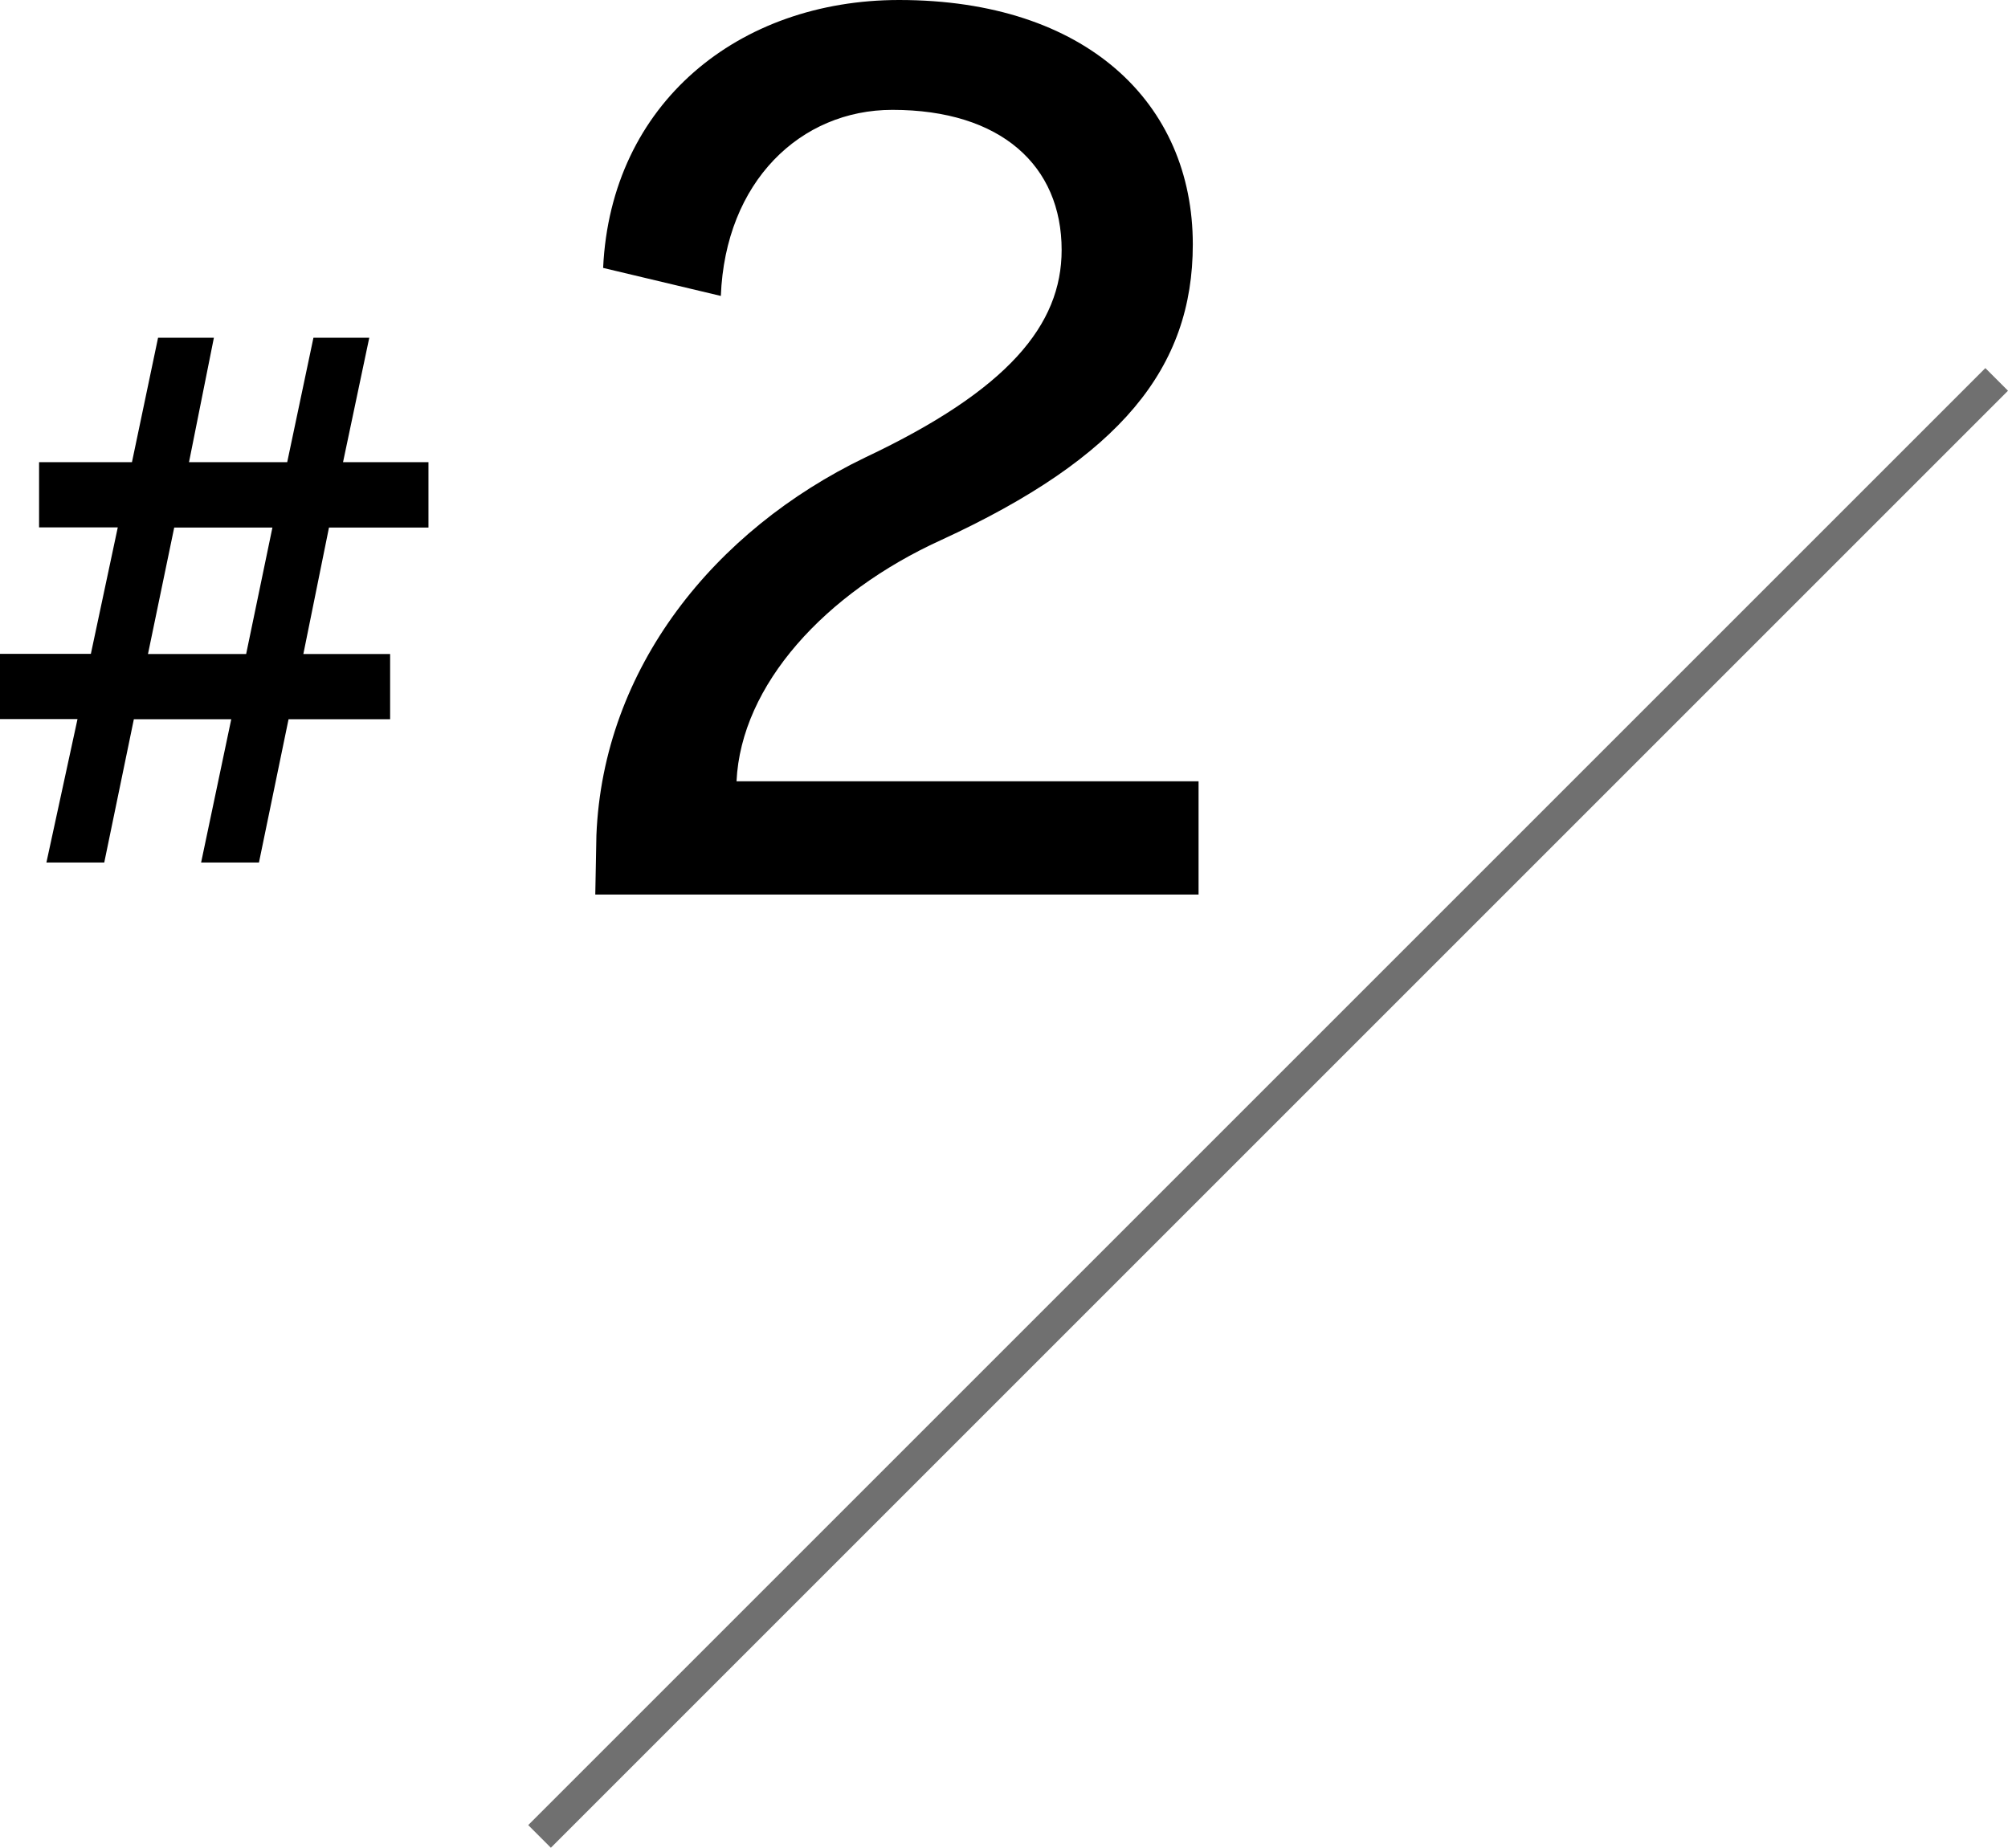 <?xml version="1.0" encoding="UTF-8"?> <svg xmlns="http://www.w3.org/2000/svg" width="62.691" height="57.693" viewBox="0 0 62.691 57.693"><g id="グループ_193" data-name="グループ 193" transform="translate(-201.28 -1388.07)"><path id="パス_8882" data-name="パス 8882" d="M9.7,0V-3.535H-4.725c.14-3.01,2.765-5.88,6.37-7.525C7.28-13.65,9.52-16.45,9.52-20.3c0-4.41-3.325-7.63-9.17-7.63-5.005,0-9,3.22-9.24,8.365l3.675.875C-5.075-22.26-2.73-24.5.14-24.5c3.4,0,5.285,1.75,5.285,4.375,0,2.345-1.68,4.375-6.125,6.475-4.725,2.275-8.19,6.58-8.4,11.8L-9.135,0Z" transform="translate(229 1416)"></path><path id="パス_8883" data-name="パス 8883" d="M1.365,0l.924-4.473H5.46V-6.51H2.751l.8-3.948H6.657V-12.5H3.99l.819-3.885H3.066L2.247-12.5H-.819l.777-3.885H-1.785L-2.6-12.5H-5.5v2.037h2.457l-.84,3.948H-6.72v2.037H-4.3L-5.271,0h1.806l.924-4.473H.5L-.441,0Zm-.4-6.51H-2.1l.819-3.948H1.785Z" transform="translate(208 1415)"></path><path id="パス_8825" data-name="パス 8825" d="M6543.871,1107.495v64.336" transform="translate(-3580.481 -4010.416) rotate(45)" fill="none" stroke="#707070" stroke-width="1"></path></g></svg> 